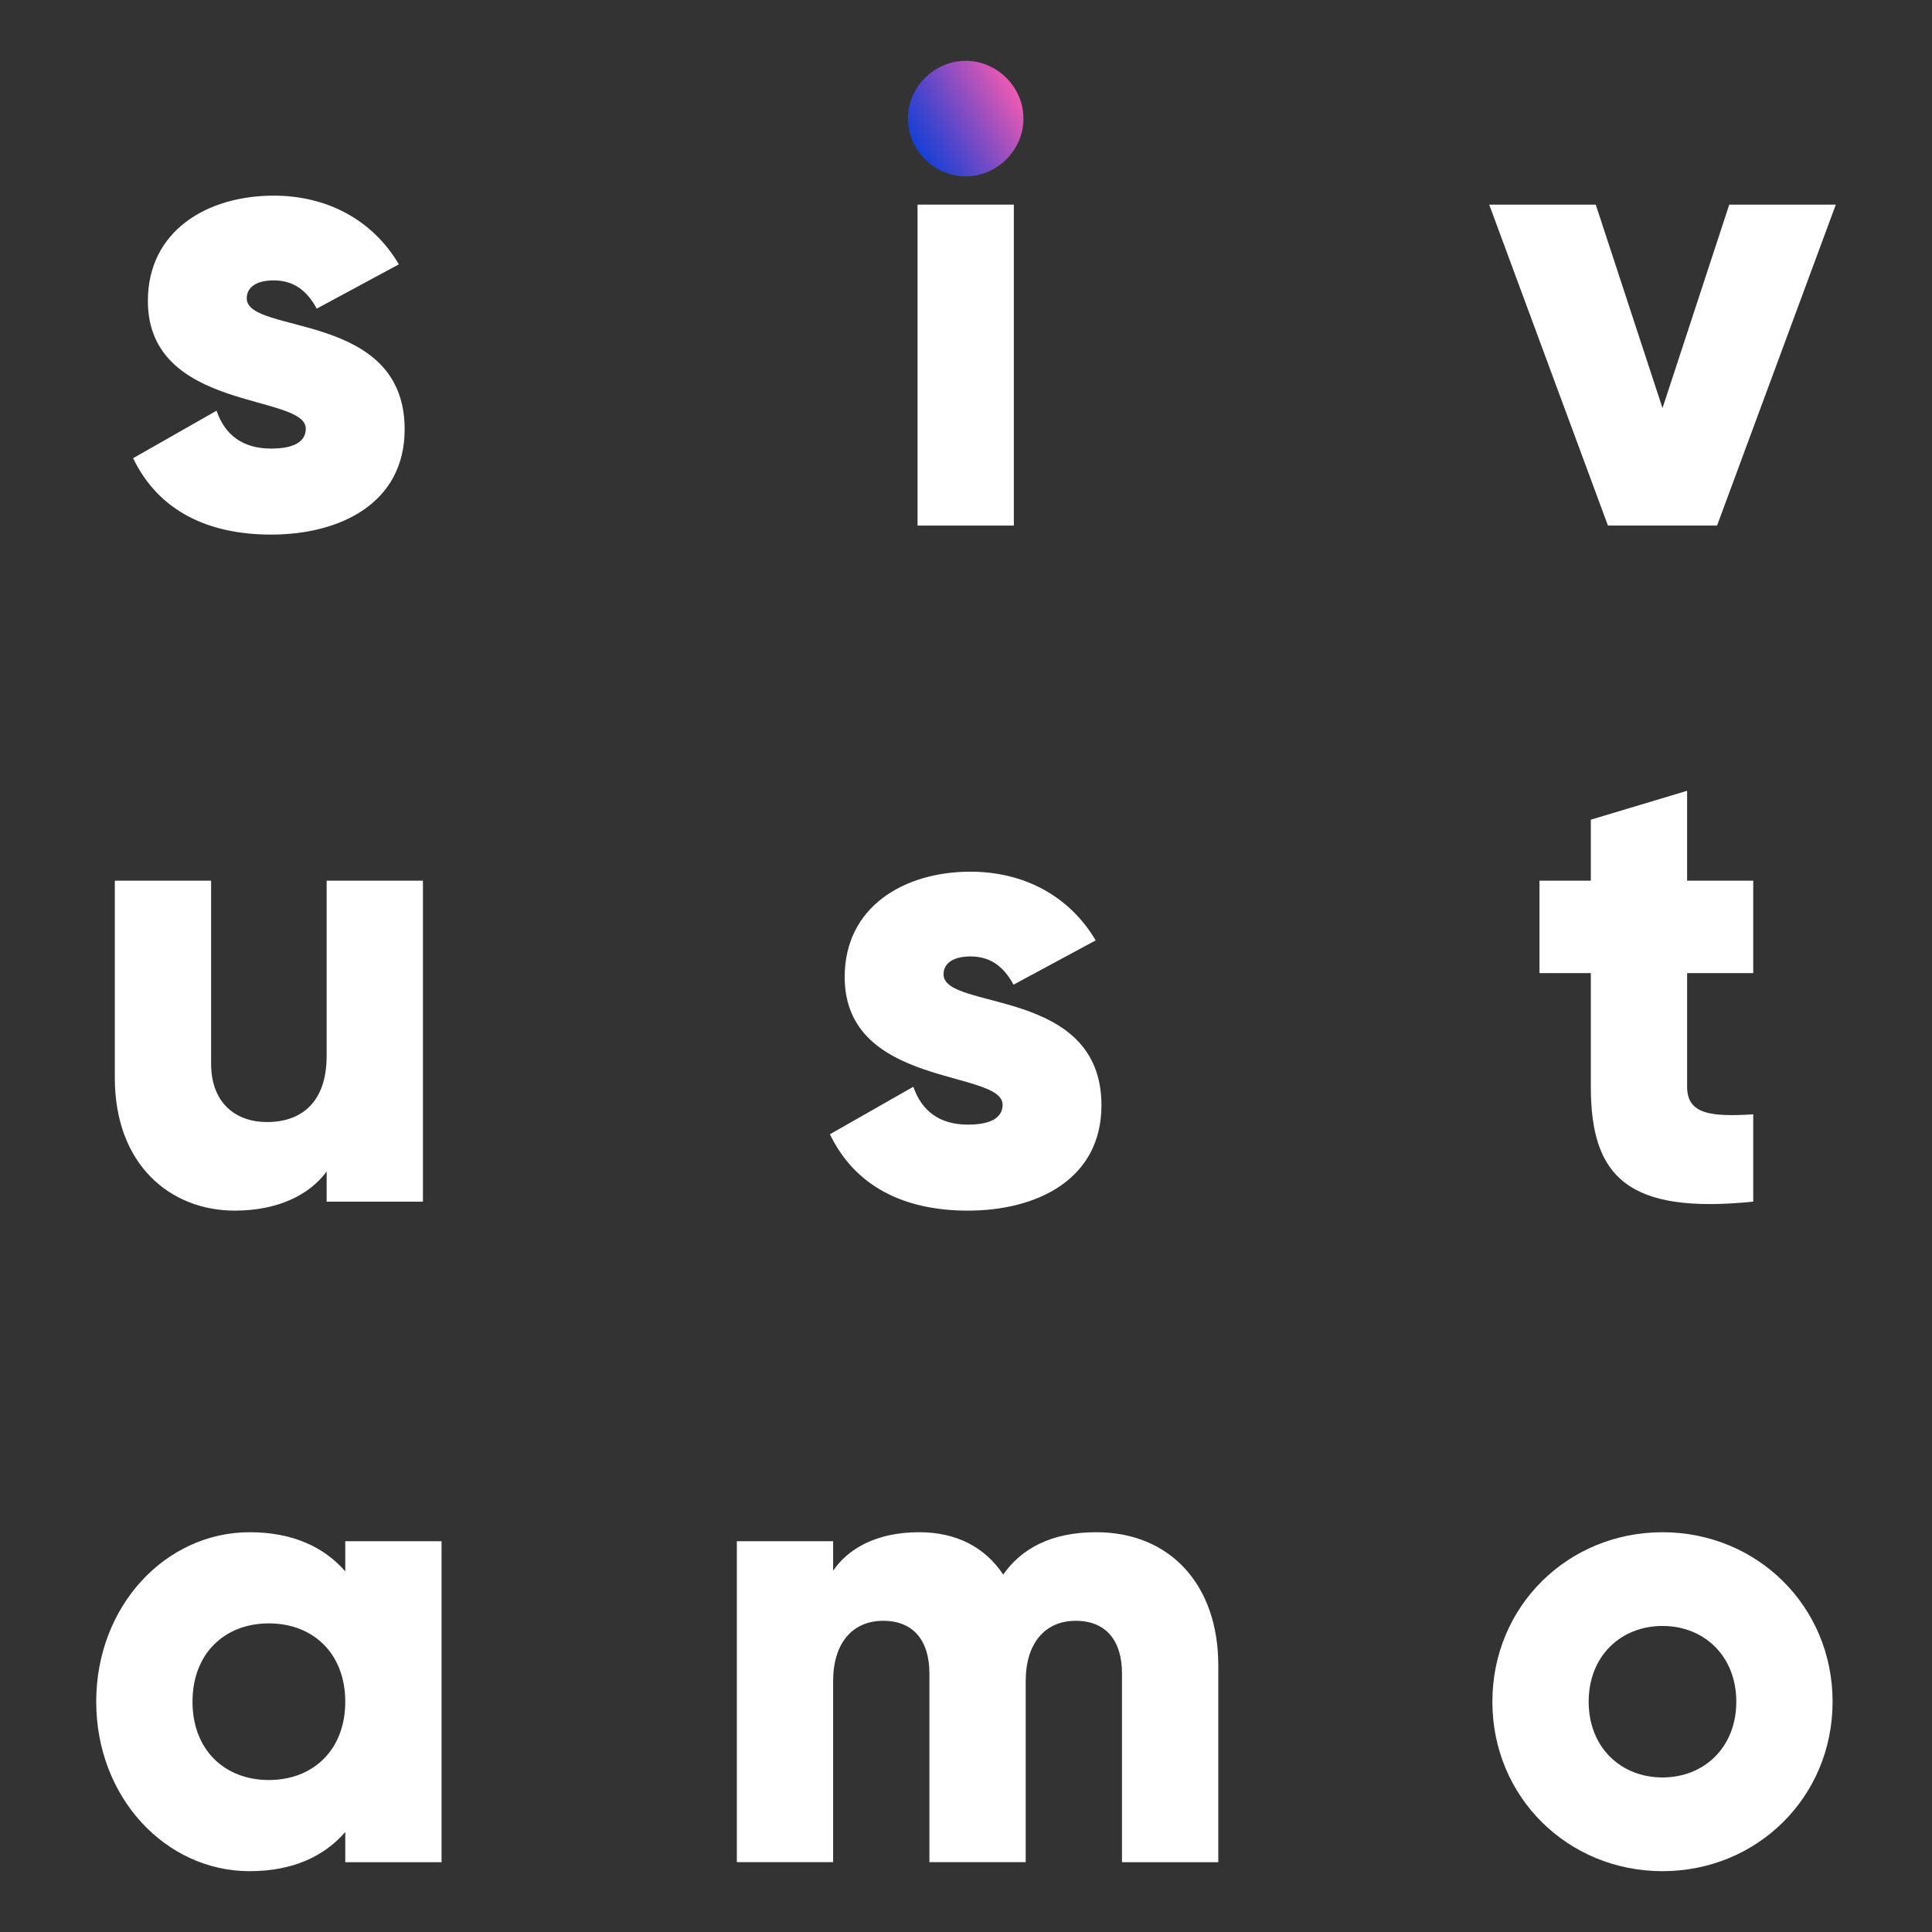 <svg xmlns="http://www.w3.org/2000/svg" xmlns:xlink="http://www.w3.org/1999/xlink" id="Layer_1" viewBox="0 0 977.34 977.34"><rect x="0" y="0" width="977.34" height="977.34" fill="#333333" stroke="none"/><defs><style>.cls-1{fill:url(#linear-gradient);}.cls-1,.cls-2{stroke-width:0px;}.cls-2{fill:#fff;}</style><linearGradient id="linear-gradient" x1="463.28" y1="74.57" x2="513.74" y2="45.43" gradientUnits="userSpaceOnUse"><stop offset="0" stop-color="#1640d6"></stop><stop offset=".25" stop-color="#4745cd"></stop><stop offset=".81" stop-color="#c254b9"></stop><stop offset="1" stop-color="#ed5ab3"></stop></linearGradient></defs><path class="cls-2" d="M204.7,217.17c0,37.34-32.47,53.26-67.54,53.26-32.47,0-57.15-12.34-69.82-38.64l42.21-24.03c4.22,12.34,13.31,19.16,27.6,19.16,11.69,0,17.54-3.57,17.54-10.07,0-17.86-79.88-8.44-79.88-64.62,0-35.4,29.87-53.26,63.65-53.26,26.3,0,49.68,11.69,63.32,34.75l-41.56,22.41c-4.55-8.44-11.04-14.29-21.76-14.29-8.44,0-13.64,3.25-13.64,9.09,0,18.51,79.88,6.17,79.88,66.24Z"></path><path class="cls-1" d="M459.28,60c0-15.91,13.31-29.23,29.23-29.23s29.23,13.31,29.23,29.23-13.31,29.22-29.23,29.22-29.23-13.31-29.23-29.22Z"></path><rect class="cls-2" x="464.16" y="103.51" width="48.71" height="162.36"></rect><path class="cls-2" d="M928.68,103.51l-60.07,162.36h-55.2l-60.07-162.36h53.9l33.77,102.94,33.77-102.94h53.9Z"></path><path class="cls-2" d="M213.95,445.51v162.36h-48.71v-15.26c-8.77,12.01-25,19.81-46.44,19.81-32.8,0-60.72-23.38-60.72-67.22v-99.69h48.71v92.55c0,20.13,12.66,29.55,28.25,29.55,17.86,0,30.2-10.39,30.2-33.45v-88.65h48.71Z"></path><path class="cls-2" d="M557.19,559.16c0,37.34-32.47,53.26-67.54,53.26-32.47,0-57.15-12.34-69.82-38.64l42.21-24.03c4.22,12.34,13.31,19.16,27.6,19.16,11.69,0,17.54-3.57,17.54-10.07,0-17.86-79.88-8.44-79.88-64.62,0-35.4,29.87-53.26,63.65-53.26,26.3,0,49.68,11.69,63.32,34.75l-41.56,22.41c-4.55-8.44-11.04-14.29-21.76-14.29-8.44,0-13.64,3.25-13.64,9.09,0,18.51,79.88,6.17,79.88,66.24Z"></path><path class="cls-2" d="M853.46,492.27v57.48c0,13.96,12.02,15.26,33.45,13.96v44.16c-63.65,6.49-82.16-12.66-82.16-58.13v-57.48h-25.98v-46.76h25.98v-30.85l48.71-14.61v45.46h33.45v46.76h-33.45Z"></path><path class="cls-2" d="M223.37,779.66v162.36h-48.71v-15.26c-10.72,12.34-26.63,19.81-48.38,19.81-42.54,0-77.61-37.34-77.61-85.73s35.07-85.73,77.61-85.73c21.76,0,37.67,7.47,48.38,19.81v-15.26h48.71ZM174.66,860.84c0-24.35-16.24-39.62-38.64-39.62s-38.64,15.26-38.64,39.62,16.24,39.62,38.64,39.62,38.64-15.26,38.64-39.62Z"></path><path class="cls-2" d="M616.29,842.33v99.69h-48.71v-95.47c0-16.24-7.79-26.63-23.38-26.63s-25.33,11.36-25.33,30.52v91.57h-48.71v-95.47c0-16.24-7.79-26.63-23.38-26.63s-25.33,11.36-25.33,30.52v91.57h-48.71v-162.36h48.71v14.94c7.47-11.04,21.76-19.48,43.51-19.48,19.16,0,33.45,7.79,42.54,21.43,9.09-12.99,24.03-21.43,47.08-21.43,37.34,0,61.7,26.63,61.7,67.22Z"></path><path class="cls-2" d="M754.95,860.84c0-48.39,38.32-85.73,86.05-85.73s86.05,37.34,86.05,85.73-38.32,85.73-86.05,85.73-86.05-37.34-86.05-85.73ZM878.34,860.84c0-23.06-16.24-38.32-37.34-38.32s-37.34,15.26-37.34,38.32,16.24,38.32,37.34,38.32,37.34-15.26,37.34-38.32Z"></path></svg>